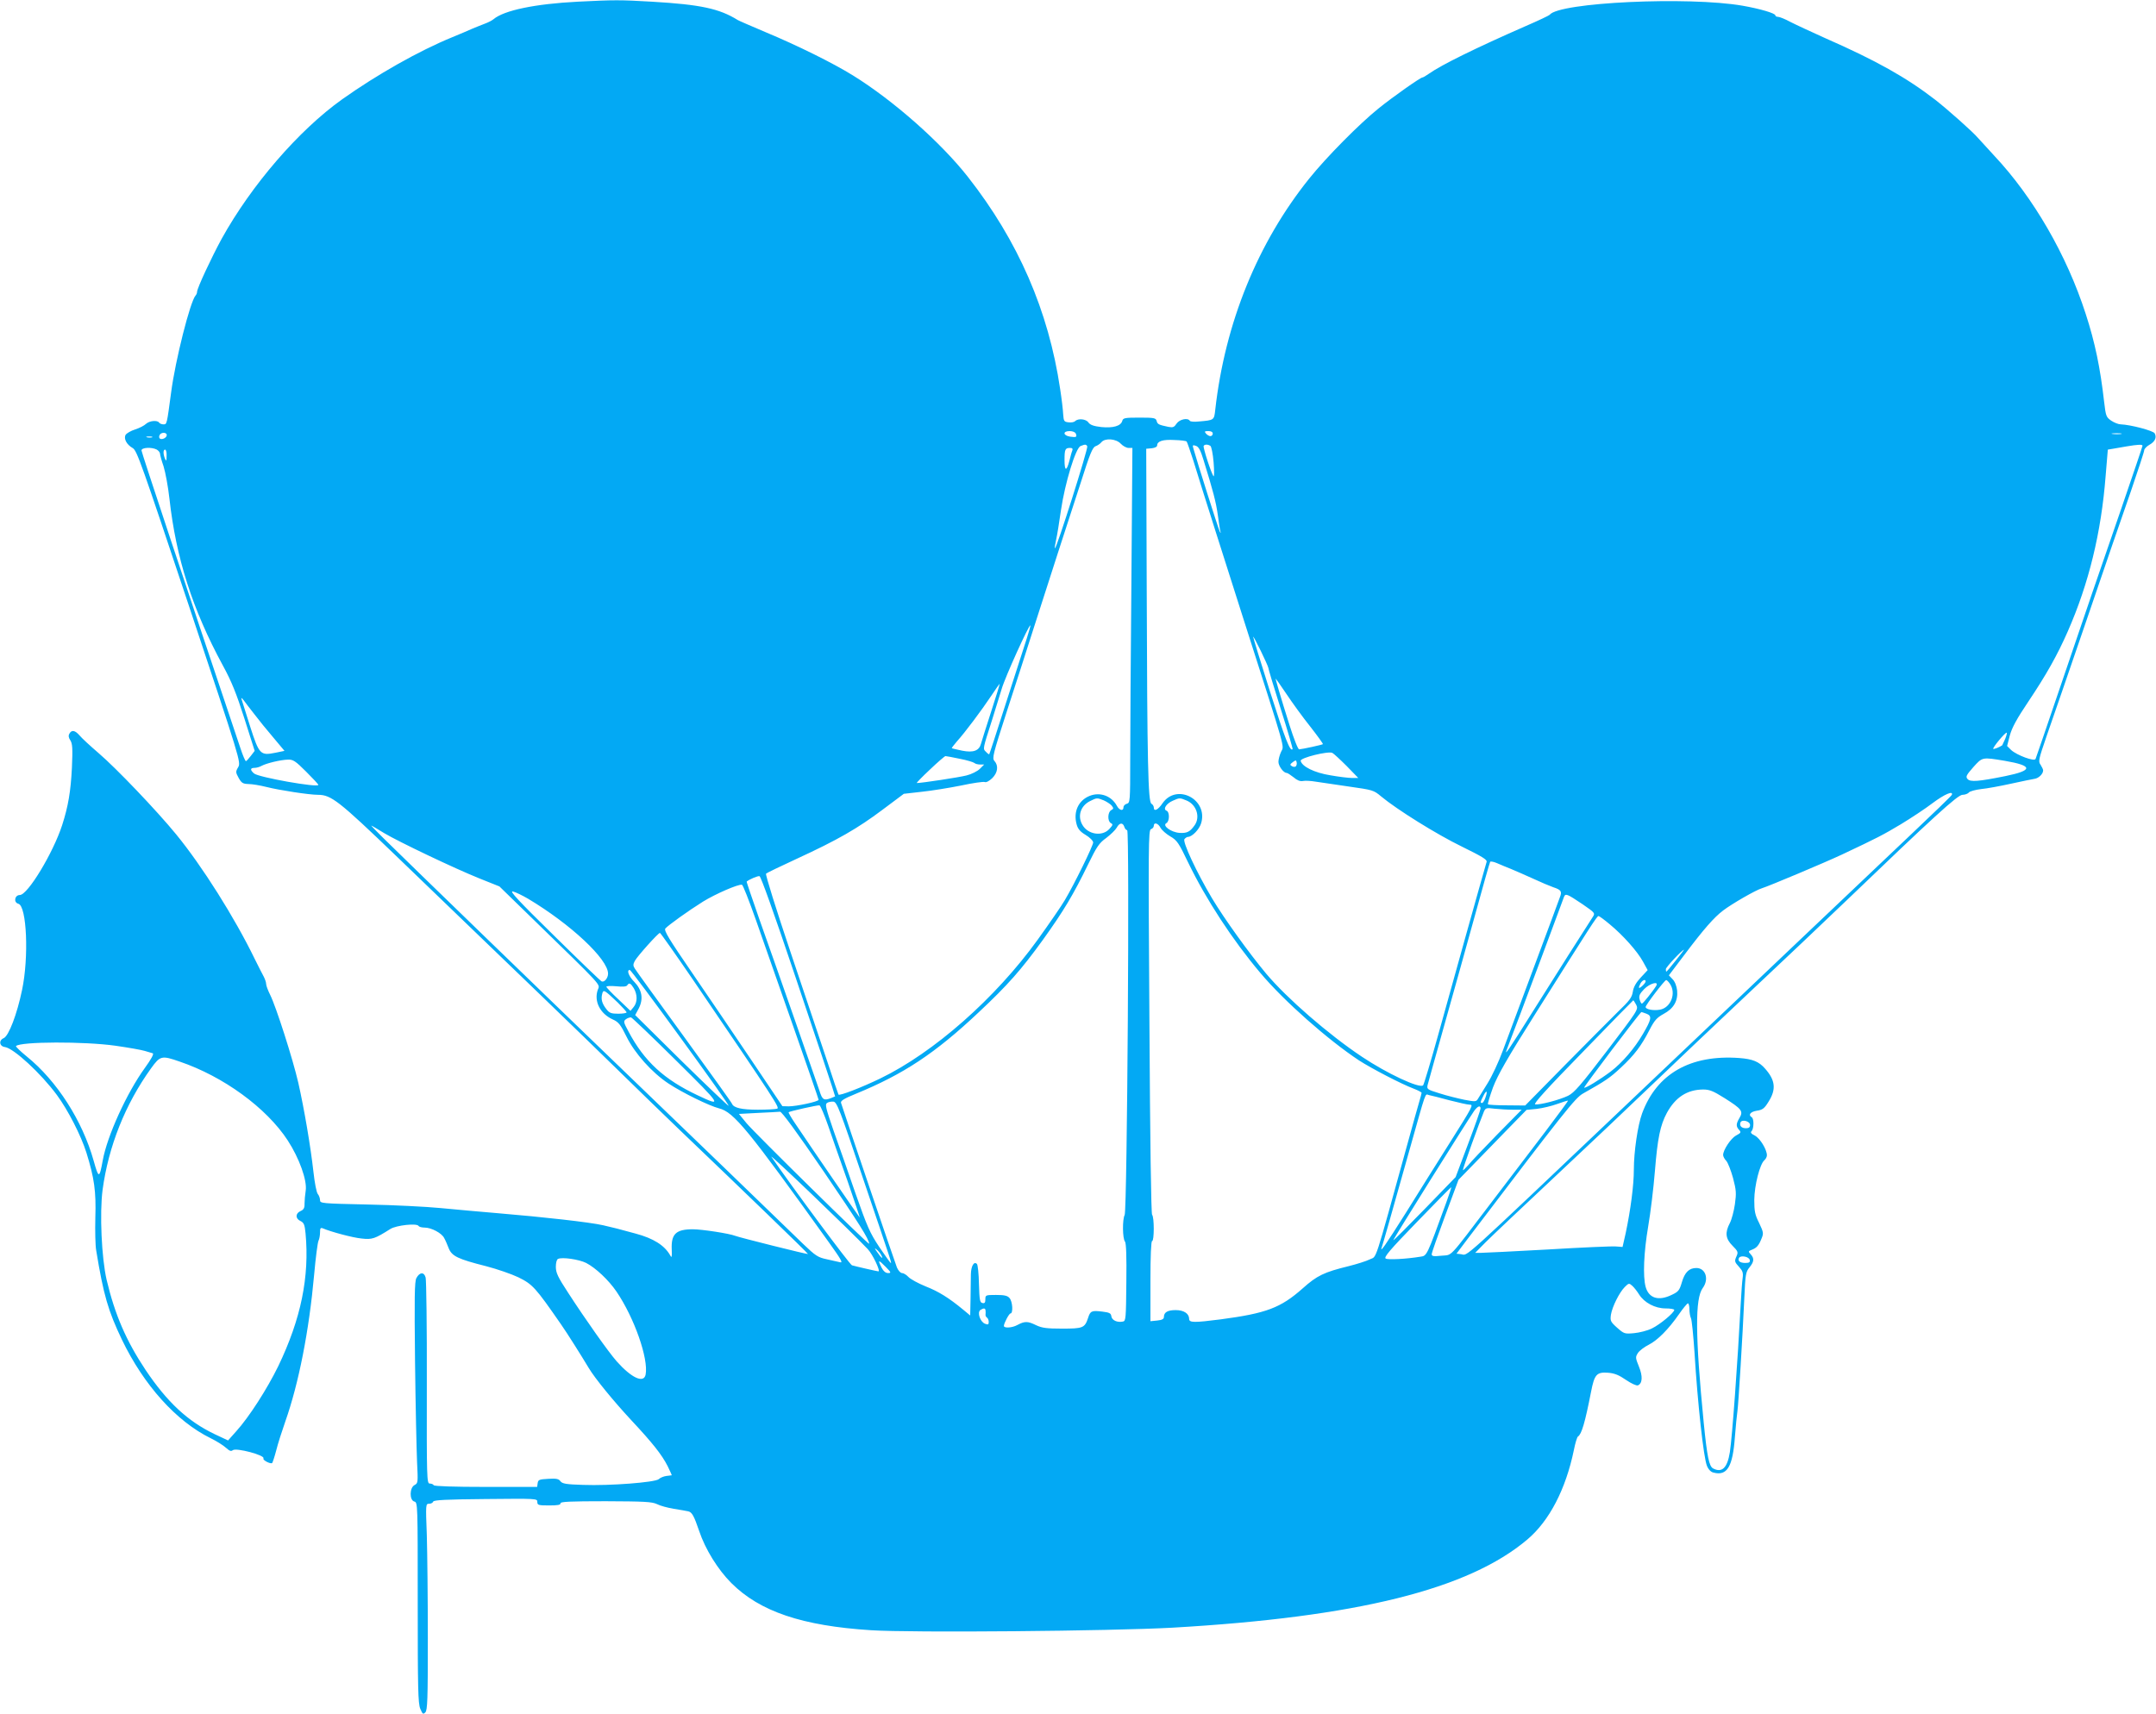 <?xml version="1.0" standalone="no"?>
<!DOCTYPE svg PUBLIC "-//W3C//DTD SVG 20010904//EN"
 "http://www.w3.org/TR/2001/REC-SVG-20010904/DTD/svg10.dtd">
<svg version="1.0" xmlns="http://www.w3.org/2000/svg"
 width="1280pt" height="1018pt" viewBox="0 0 1280 1018"
 preserveAspectRatio="xMidYMid meet">
<g transform="translate(0,1018) scale(0.1,-0.1)"
fill="#03a9f4" stroke="none">
<path d="M3430 10170 c-252 -13 -437 -51 -500 -104 -8 -7 -31 -19 -50 -26 -19
-7 -53 -21 -75 -30 -22 -10 -76 -33 -120 -51 -198 -81 -447 -222 -654 -369
-258 -184 -539 -510 -715 -828 -61 -112 -146 -294 -146 -315 0 -7 -4 -17 -9
-22 -32 -36 -120 -384 -145 -575 -26 -194 -25 -190 -46 -190 -10 0 -22 5 -25
10 -10 16 -57 12 -78 -7 -10 -10 -39 -25 -64 -33 -26 -8 -51 -23 -57 -32 -13
-22 5 -58 42 -79 25 -14 53 -94 335 -941 305 -916 308 -925 291 -954 -16 -27
-15 -31 3 -64 17 -30 25 -35 59 -36 21 0 68 -8 104 -17 79 -20 256 -47 308
-47 78 0 124 -36 463 -362 747 -719 1106 -1065 1309 -1264 118 -116 288 -280
376 -365 357 -341 763 -733 761 -736 -3 -3 -407 98 -432 108 -35 14 -198 39
-252 39 -100 0 -129 -28 -125 -120 2 -46 0 -52 -9 -35 -34 60 -100 101 -204
129 -106 29 -129 35 -195 50 -79 18 -356 49 -620 71 -107 9 -262 23 -345 31
-82 8 -277 18 -432 21 -275 6 -283 7 -283 26 0 11 -6 28 -13 36 -8 9 -19 67
-26 131 -17 152 -55 375 -90 530 -33 143 -132 452 -167 522 -13 26 -24 55 -24
65 0 10 -7 29 -14 43 -8 14 -32 62 -54 106 -119 245 -312 551 -466 739 -117
143 -357 394 -461 483 -49 42 -100 89 -113 105 -27 31 -47 34 -60 10 -7 -12
-5 -24 6 -40 12 -20 14 -47 9 -161 -7 -142 -22 -230 -58 -342 -54 -166 -204
-414 -251 -415 -31 0 -39 -44 -9 -52 50 -13 63 -317 22 -512 -30 -144 -79
-273 -109 -286 -31 -13 -26 -49 8 -53 52 -8 213 -156 308 -285 65 -88 143
-240 175 -342 47 -151 58 -230 53 -386 -2 -79 0 -166 5 -194 44 -268 71 -359
153 -531 130 -270 323 -485 527 -585 35 -17 76 -43 91 -57 21 -19 30 -22 40
-14 20 16 194 -30 182 -49 -6 -10 43 -35 52 -27 3 4 14 37 24 75 9 37 34 115
54 172 80 227 141 539 171 871 9 102 21 193 26 202 5 10 9 32 9 49 0 26 3 30
18 24 46 -20 176 -55 229 -60 62 -7 78 -2 171 57 36 22 156 35 167 18 3 -6 20
-10 36 -10 40 0 102 -33 116 -62 7 -12 19 -40 27 -61 19 -47 55 -64 221 -106
66 -17 152 -47 192 -66 85 -42 101 -59 254 -280 33 -47 119 -183 165 -260 36
-60 145 -194 252 -309 126 -135 181 -204 216 -273 14 -29 25 -53 24 -54 -2 0
-16 -2 -32 -4 -15 -2 -36 -10 -45 -19 -22 -19 -289 -40 -450 -34 -100 3 -123
7 -134 22 -10 14 -25 17 -72 14 -53 -3 -60 -5 -63 -26 l-3 -22 -304 0 c-192 0
-306 4 -310 10 -3 6 -14 10 -24 10 -17 0 -18 32 -17 598 1 328 -3 610 -7 625
-9 35 -36 33 -55 -3 -11 -20 -12 -114 -8 -495 3 -259 9 -527 12 -596 6 -123 6
-127 -15 -138 -30 -16 -31 -90 -1 -98 20 -5 20 -14 20 -599 0 -512 2 -599 15
-631 14 -33 17 -35 30 -22 13 13 15 76 15 440 0 233 -3 508 -6 612 -7 185 -7
187 14 187 11 0 22 6 24 13 4 9 77 13 311 15 304 3 307 3 307 -17 0 -19 6 -21
70 -21 51 0 69 3 68 13 -2 9 56 12 267 12 230 -1 275 -3 305 -17 19 -10 64
-22 100 -28 36 -6 74 -12 86 -15 22 -5 34 -26 65 -117 36 -108 111 -229 191
-309 169 -169 421 -254 828 -280 243 -16 1429 -5 1790 15 1097 63 1759 228
2108 524 131 111 228 299 276 531 8 41 19 77 24 80 22 14 42 82 78 266 20 103
33 118 101 113 39 -3 65 -14 107 -43 31 -21 61 -35 70 -32 27 11 30 54 6 112
-21 52 -21 56 -6 80 9 14 38 36 64 49 53 27 117 91 181 183 24 35 48 63 52 63
5 0 9 -16 9 -35 0 -19 4 -43 9 -53 5 -9 14 -100 21 -202 19 -309 54 -626 74
-675 9 -22 24 -37 39 -40 81 -21 114 34 127 212 5 65 12 134 15 153 6 40 31
451 41 675 6 138 9 152 30 178 28 34 30 54 8 78 -16 17 -15 19 8 28 28 11 40
25 57 68 12 29 10 37 -15 90 -25 49 -29 70 -29 138 1 86 33 212 60 235 8 7 15
20 15 29 0 35 -41 101 -71 117 -23 11 -28 19 -20 27 14 14 15 74 1 82 -23 14
-8 33 30 39 34 5 45 13 70 54 46 73 40 127 -20 195 -37 43 -75 58 -154 64
-290 21 -490 -93 -577 -329 -26 -71 -49 -228 -49 -334 0 -92 -19 -237 -48
-375 l-19 -84 -40 3 c-22 2 -204 -6 -403 -18 -200 -11 -379 -20 -398 -20 l-34
0 63 64 c35 35 219 209 409 387 190 178 451 425 580 549 129 124 393 374 585
555 193 181 449 424 570 540 510 490 658 625 686 625 14 0 32 6 38 14 6 7 39
16 72 20 34 3 114 18 178 32 64 14 127 27 140 29 24 3 51 29 51 50 0 6 -7 20
-15 33 -15 20 -12 32 35 169 29 82 135 391 237 688 101 297 220 643 264 768
43 126 79 235 79 243 0 8 14 23 30 32 34 19 46 44 32 69 -10 16 -144 51 -201
53 -14 0 -39 10 -57 22 -30 21 -32 27 -42 112 -23 202 -54 352 -109 521 -113
351 -312 694 -543 940 -41 45 -84 92 -96 105 -31 37 -180 169 -254 227 -172
133 -352 234 -655 367 -82 37 -175 80 -206 96 -31 17 -64 30 -73 30 -9 0 -16
4 -16 9 0 12 -91 39 -194 57 -322 56 -1091 20 -1146 -54 -3 -4 -66 -34 -140
-66 -299 -131 -502 -231 -577 -284 -17 -12 -34 -22 -38 -22 -12 0 -177 -116
-262 -185 -112 -90 -309 -289 -410 -415 -306 -381 -500 -858 -558 -1372 -7
-64 -6 -63 -98 -71 -26 -3 -50 -1 -53 4 -12 20 -62 9 -79 -17 -14 -21 -21 -24
-48 -19 -57 12 -65 15 -70 35 -5 18 -14 20 -102 20 -87 0 -97 -2 -102 -19 -8
-31 -55 -44 -125 -37 -45 5 -66 13 -76 27 -14 21 -61 26 -79 8 -6 -6 -23 -9
-39 -7 -27 3 -29 7 -32 48 -1 25 -9 92 -18 150 -69 465 -249 879 -548 1260
-162 206 -443 454 -682 602 -121 75 -334 180 -519 257 -82 35 -157 67 -165 72
-109 68 -221 92 -510 109 -189 11 -221 11 -440 0z m2957 -2565 c8 -21 3 -23
-34 -18 -43 7 -44 33 -3 33 18 0 33 -6 37 -15z m813 0 c0 -8 -6 -15 -14 -15
-7 0 -19 7 -26 15 -11 13 -8 15 14 15 16 0 26 -5 26 -15z m-6210 -9 c0 -15
-27 -29 -40 -21 -5 3 -7 12 -3 20 7 19 43 20 43 1z m11603 7 c-13 -2 -35 -2
-50 0 -16 2 -5 4 22 4 28 0 40 -2 28 -4z m-11690 -20 c-7 -2 -21 -2 -30 0 -10
3 -4 5 12 5 17 0 24 -2 18 -5z m5751 -38 c13 -14 34 -25 46 -25 l23 0 -6 -797
c-4 -439 -7 -913 -7 -1054 0 -248 -1 -257 -20 -262 -11 -3 -20 -12 -20 -21 0
-25 -25 -19 -40 10 -32 58 -99 82 -160 58 -68 -27 -99 -95 -78 -170 7 -26 21
-43 53 -62 25 -15 45 -35 45 -45 0 -19 -112 -248 -168 -342 -19 -33 -92 -139
-161 -235 -250 -347 -617 -671 -936 -825 -110 -53 -241 -104 -247 -95 -2 3
-32 91 -66 195 -35 105 -133 397 -218 649 -85 253 -151 463 -146 468 4 4 86
44 182 88 243 112 361 180 509 291 l127 95 106 12 c58 6 163 23 233 37 69 15
133 24 141 21 9 -4 27 6 45 23 33 33 38 74 13 102 -15 16 -9 39 74 296 50 153
125 386 167 518 42 132 106 328 140 435 35 107 94 289 131 403 54 171 70 210
88 217 12 4 28 15 35 24 22 26 87 21 115 -9z m391 13 c3 -3 21 -55 40 -114 41
-135 201 -638 305 -964 250 -781 234 -725 216 -764 -9 -19 -16 -46 -16 -60 0
-25 30 -66 49 -66 5 0 23 -12 41 -26 21 -18 38 -25 55 -22 13 3 48 1 77 -4 29
-4 118 -17 197 -29 140 -20 146 -21 190 -58 95 -79 331 -226 479 -298 120 -59
152 -78 148 -91 -22 -74 -221 -786 -286 -1022 -45 -162 -86 -299 -91 -305 -20
-21 -215 70 -364 170 -198 132 -445 347 -567 492 -102 122 -251 329 -322 448
-91 153 -177 337 -164 352 6 7 15 13 20 13 25 0 68 44 79 81 43 142 -145 240
-229 119 -27 -40 -52 -52 -52 -25 0 7 -6 18 -14 22 -20 11 -25 240 -28 1268
l-3 840 33 3 c19 2 32 9 32 17 0 25 34 36 102 32 37 -1 70 -5 73 -9z m-590
-28 c7 -11 -184 -614 -192 -606 -2 2 1 24 7 50 6 26 19 106 29 177 24 162 87
368 116 380 27 11 33 11 40 -1z m690 -81 c58 -187 74 -250 85 -327 6 -46 13
-91 16 -100 3 -10 0 -8 -5 3 -8 16 -135 416 -156 492 -6 20 -4 22 16 15 16 -6
27 -27 44 -83z m41 83 c6 -4 15 -47 19 -97 4 -49 4 -87 0 -83 -12 11 -64 171
-59 180 6 10 25 10 40 0z m5534 1 c0 -4 -57 -172 -126 -373 -150 -434 -190
-550 -368 -1075 -75 -220 -138 -406 -141 -412 -6 -17 -111 22 -145 53 l-24 24
16 62 c13 47 41 99 111 203 107 160 172 276 233 415 125 284 199 588 225 924
l13 156 30 5 c17 3 54 9 81 14 65 11 95 13 95 4z m-11789 -23 c10 -6 19 -17
19 -24 0 -7 9 -41 21 -75 11 -35 27 -121 35 -193 39 -351 137 -658 316 -988
53 -97 81 -167 129 -317 l61 -192 -23 -30 c-13 -17 -26 -31 -29 -31 -4 0 -19
35 -33 78 -323 961 -587 1756 -587 1767 0 18 61 21 91 5z m5435 -6 c-4 -9 -11
-36 -17 -60 -17 -65 -29 -63 -29 4 0 64 4 72 33 72 14 0 17 -5 13 -16z m-5377
-31 c0 -31 -2 -34 -9 -18 -12 28 -12 55 0 55 6 0 10 -17 9 -37z m5107 -1084
c-13 -41 -61 -189 -106 -329 -88 -275 -114 -353 -117 -359 -1 -2 -10 4 -19 14
-20 19 -20 15 36 190 17 55 43 138 57 184 20 70 163 384 170 377 2 -1 -8 -36
-21 -77z m1434 -175 c0 -6 33 -116 74 -245 41 -129 72 -236 70 -238 -15 -16
-44 60 -134 342 -55 174 -100 320 -100 325 1 11 89 -171 90 -184z m108 -156
c34 -51 97 -138 141 -193 43 -55 77 -102 75 -104 -3 -4 -123 -30 -141 -31 -7
0 -31 61 -57 143 -54 171 -85 277 -82 277 1 0 30 -42 64 -92z m-1754 -105
c-30 -93 -57 -178 -60 -190 -11 -41 -45 -54 -111 -41 -32 7 -60 13 -62 15 -2
1 12 19 30 40 48 53 146 184 204 271 26 39 49 72 50 72 2 0 -21 -75 -51 -167z
m-4374 -14 c25 -33 75 -95 112 -138 l67 -80 -53 -11 c-90 -18 -97 -12 -151
156 -25 80 -48 152 -51 162 -3 11 1 8 13 -7 9 -13 38 -50 63 -82z m10395 -146
c-9 -20 -17 -38 -18 -39 -14 -10 -50 -25 -53 -21 -6 6 68 95 79 96 4 1 0 -16
-8 -36z m-3910 -162 l69 -71 -37 0 c-20 0 -79 7 -129 16 -94 15 -169 52 -176
86 -3 18 164 59 188 47 8 -4 46 -39 85 -78z m-2297 43 c42 -8 81 -20 87 -25 5
-5 20 -9 33 -9 l25 0 -26 -26 c-14 -14 -50 -32 -79 -39 -42 -11 -265 -45 -295
-45 -4 0 31 36 78 80 46 44 88 80 92 80 4 0 43 -7 85 -16z m6204 -12 c169 -29
170 -57 3 -91 -159 -32 -208 -36 -224 -17 -12 14 -7 23 35 71 54 60 52 59 186
37z m-10085 -64 c40 -40 73 -75 73 -79 0 -18 -357 45 -382 68 -24 21 -23 33 3
33 11 0 30 5 42 12 30 16 114 36 157 37 30 1 44 -8 107 -71z m5876 31 c-4 -4
-15 -4 -23 1 -13 8 -12 11 5 24 18 13 20 13 23 -1 2 -8 0 -19 -5 -24z m3895
-169 c-1 -5 -111 -111 -243 -236 -354 -336 -894 -848 -1669 -1585 -1038 -986
-957 -912 -1002 -907 l-27 3 64 85 c578 761 641 840 687 866 135 76 161 94
224 153 81 75 123 131 171 225 30 58 44 73 84 95 60 32 86 78 80 139 -3 26
-13 53 -27 67 l-22 23 90 119 c118 157 178 225 232 266 54 41 195 122 230 132
42 13 368 150 475 200 210 99 243 116 350 180 61 37 146 93 189 126 71 53 123
75 114 49z m-5035 -33 c18 -8 39 -22 47 -31 12 -16 12 -19 -3 -27 -21 -12 -23
-65 -2 -77 14 -7 12 -12 -9 -35 -42 -46 -126 -33 -159 23 -32 53 -12 115 45
143 40 20 41 20 81 4z m492 -1 c58 -24 82 -97 48 -146 -28 -40 -46 -49 -91
-46 -51 4 -104 44 -77 58 19 11 20 67 0 74 -22 9 0 43 38 59 40 18 41 18 82 1z
m-370 -156 c3 -11 11 -20 17 -20 15 0 0 -2257 -15 -2285 -14 -26 -13 -141 2
-158 7 -10 10 -86 8 -243 -2 -213 -3 -229 -20 -232 -34 -7 -65 7 -69 31 -2 18
-11 23 -53 28 -64 8 -72 4 -85 -37 -20 -60 -30 -64 -154 -64 -92 0 -120 4
-154 20 -51 25 -68 25 -113 1 -31 -17 -79 -19 -79 -5 0 16 31 74 39 74 17 0
13 72 -6 92 -12 14 -31 18 -80 18 -61 0 -63 -1 -63 -26 0 -19 -4 -25 -17 -22
-16 3 -18 18 -21 113 -1 60 -7 114 -12 119 -18 18 -35 -13 -36 -62 0 -26 -1
-91 -2 -145 l-2 -99 -41 34 c-86 71 -147 109 -224 139 -44 18 -90 43 -102 56
-12 13 -29 23 -38 23 -9 0 -22 15 -30 33 -11 26 -316 926 -332 978 -3 12 18
25 89 54 282 116 469 239 728 483 173 162 253 253 381 430 123 171 182 270
269 449 52 107 66 127 108 157 26 20 54 47 62 61 16 30 36 32 45 5z m215 -6
c8 -14 34 -37 58 -51 40 -23 50 -38 107 -157 105 -217 263 -459 427 -653 142
-169 402 -398 586 -520 76 -49 253 -141 325 -168 26 -10 47 -21 47 -25 0 -3
-7 -29 -15 -56 -8 -27 -37 -130 -64 -229 -209 -757 -185 -681 -229 -704 -20
-10 -77 -28 -125 -40 -147 -36 -188 -56 -273 -132 -131 -116 -216 -148 -487
-184 -155 -20 -187 -20 -187 2 0 32 -31 53 -80 53 -48 0 -70 -13 -70 -41 0
-12 -11 -18 -40 -21 l-40 -4 0 238 c0 152 4 238 10 238 13 0 13 143 0 156 -6
6 -12 441 -16 1146 -7 1055 -6 1138 9 1144 10 3 17 12 17 20 0 23 26 16 40
-12z m-4610 -31 c87 -52 416 -209 565 -269 l120 -48 190 -185 c435 -424 407
-393 394 -429 -24 -68 14 -142 89 -176 34 -15 46 -30 81 -101 49 -100 151
-214 249 -279 83 -55 242 -133 301 -148 88 -22 173 -127 653 -797 71 -99 84
-122 66 -117 -13 3 -49 11 -80 18 -52 11 -66 20 -141 92 -93 91 -749 724
-1172 1131 -279 268 -1168 1129 -1320 1279 -44 43 -75 76 -70 73 6 -2 39 -22
75 -44z m6690 -213 c25 -10 83 -36 130 -57 47 -22 102 -45 122 -52 46 -15 53
-25 39 -59 -5 -15 -73 -198 -151 -407 -78 -209 -162 -435 -187 -502 -25 -68
-66 -156 -92 -197 -25 -41 -51 -82 -57 -92 -10 -17 -16 -17 -80 -5 -38 8 -104
24 -147 38 -75 23 -77 25 -71 51 4 15 49 178 101 362 52 184 133 475 180 645
47 171 87 313 90 317 2 4 21 1 41 -8 20 -9 57 -24 82 -34z m-4248 -640 c110
-327 208 -621 218 -653 l18 -58 -24 -10 c-43 -16 -52 -11 -69 44 -20 59 -237
682 -356 1016 -43 124 -78 225 -76 226 16 13 65 34 76 32 8 -1 86 -219 213
-597z m-235 339 c39 -112 139 -397 222 -633 83 -237 151 -433 151 -437 0 -11
-132 -39 -177 -39 l-38 1 -183 272 c-101 150 -260 384 -353 520 -138 201 -168
251 -159 263 18 20 133 103 224 160 73 45 208 104 231 100 6 -2 42 -94 82
-207z m-1352 124 c254 -152 475 -359 475 -445 0 -26 -22 -53 -38 -46 -5 1
-133 124 -283 272 -213 209 -267 267 -244 262 17 -4 57 -24 90 -43z m6261 -33
c72 -50 75 -52 61 -74 -31 -47 -231 -362 -362 -571 -136 -217 -166 -261 -150
-220 53 139 104 273 209 555 68 184 128 343 131 353 9 23 17 20 111 -43z m161
-119 c80 -66 164 -161 197 -221 l28 -51 -41 -44 c-28 -30 -43 -57 -47 -84 -5
-34 -20 -54 -88 -119 -44 -44 -187 -187 -316 -318 l-235 -239 -108 1 c-59 0
-110 3 -113 6 -3 3 11 48 30 101 28 73 83 170 249 433 330 524 368 584 377
584 5 0 35 -22 67 -49z m-5447 -323 c496 -729 520 -766 504 -772 -9 -3 -60 -6
-114 -6 -97 0 -144 11 -154 35 -2 7 -130 185 -284 397 -154 211 -286 394 -293
406 -11 17 -11 25 0 46 16 29 139 166 149 166 4 -1 90 -123 192 -272z m5838
107 c-28 -36 -53 -65 -55 -65 -2 0 -3 7 -3 15 0 11 97 115 108 115 1 0 -21
-29 -50 -65z m-5909 -456 c161 -221 290 -403 287 -406 -2 -2 -128 118 -280
267 l-275 272 21 39 c29 57 20 110 -26 158 -34 34 -47 71 -27 71 5 0 140 -181
300 -401z m5731 333 c0 -5 -9 -17 -20 -27 -22 -20 -26 -14 -10 16 11 19 30 26
30 11z m144 -14 c39 -56 6 -142 -59 -154 -40 -7 -85 2 -85 16 0 12 112 159
122 160 4 0 14 -10 22 -22z m-6151 -27 c22 -38 22 -83 -1 -111 l-19 -23 -71
68 c-40 37 -72 71 -72 75 0 5 26 6 59 3 38 -4 61 -2 65 6 11 17 20 13 39 -18z
m6070 15 c-18 -30 -78 -105 -85 -106 -4 0 -11 12 -14 26 -5 20 0 32 27 60 33
34 89 50 72 20z m-6165 -100 c28 -28 52 -54 52 -58 0 -4 -22 -8 -49 -8 -41 0
-53 4 -70 26 -27 34 -34 60 -26 91 7 29 11 27 93 -51z m6046 -13 c14 -28 11
-31 -173 -273 -159 -208 -194 -248 -231 -267 -52 -25 -170 -56 -196 -51 -12 2
69 92 282 310 164 170 300 308 301 308 1 0 9 -12 17 -27z m61 -53 c34 -13 30
-33 -21 -120 -49 -85 -123 -171 -191 -223 -64 -48 -152 -102 -158 -96 -4 4
333 449 340 449 2 0 16 -5 30 -10z m-5760 -279 c272 -269 276 -276 128 -206
-200 94 -318 202 -412 380 -30 56 -31 60 -14 73 10 7 23 11 30 10 6 -2 127
-117 268 -257z m-3330 89 c77 -11 156 -25 175 -31 19 -6 41 -12 47 -14 8 -3
-10 -36 -47 -87 -108 -149 -224 -405 -250 -549 -20 -109 -24 -109 -54 -2 -67
239 -219 475 -397 619 -38 31 -67 59 -64 62 27 27 406 28 590 2z m381 -94
c260 -88 516 -275 642 -468 69 -106 116 -238 107 -298 -4 -25 -7 -60 -7 -78 1
-25 -5 -36 -24 -44 -31 -14 -31 -45 0 -59 20 -10 25 -21 30 -73 24 -258 -27
-508 -162 -789 -66 -135 -173 -302 -249 -386 l-49 -55 -79 37 c-161 77 -282
190 -411 382 -115 173 -182 328 -231 535 -30 130 -42 395 -24 534 35 258 134
508 288 722 54 75 63 77 169 40z m9174 -218 c101 -64 111 -77 87 -117 -21 -36
-21 -50 -2 -71 13 -14 11 -18 -18 -33 -31 -17 -77 -86 -77 -116 0 -8 8 -24 19
-35 10 -12 28 -58 40 -102 19 -72 20 -90 11 -155 -6 -41 -19 -91 -30 -112 -30
-57 -26 -93 16 -135 31 -31 34 -38 25 -59 -15 -33 -14 -36 15 -68 20 -22 24
-34 20 -64 -3 -20 -8 -85 -11 -146 -19 -359 -51 -799 -65 -889 -15 -94 -47
-124 -100 -96 -23 13 -35 68 -55 270 -51 520 -52 738 -6 801 39 53 17 119 -38
119 -43 0 -69 -26 -86 -85 -14 -48 -21 -56 -59 -74 -79 -39 -137 -21 -156 47
-17 63 -11 204 15 358 14 81 32 229 40 329 16 198 32 273 71 346 51 93 120
138 215 139 38 0 59 -8 129 -52z m-1421 4 c-6 -18 -15 -32 -20 -32 -12 0 -11
6 7 41 19 39 28 33 13 -9z m-214 -16 c55 -14 108 -26 119 -26 25 0 24 -3 -121
-233 -70 -111 -185 -294 -255 -407 -126 -200 -159 -247 -144 -205 7 20 46 156
161 565 106 376 94 343 118 337 12 -2 67 -16 122 -31z m568 -188 c-77 -101
-222 -291 -322 -423 -258 -339 -226 -305 -293 -312 -48 -5 -58 -3 -58 9 0 9
36 111 80 229 l79 213 78 80 c43 45 134 138 202 208 l124 127 61 6 c34 4 88
17 121 29 33 12 62 21 64 20 2 -2 -60 -85 -136 -186z m-4047 -283 c174 -513
168 -495 162 -495 -2 0 -33 43 -68 95 -56 84 -72 122 -141 318 -42 122 -101
291 -131 375 -45 131 -51 154 -38 162 8 6 25 9 38 8 21 -3 37 -44 178 -463z
m-209 319 c22 -65 75 -215 116 -331 40 -117 73 -213 71 -213 -2 0 -265 382
-383 558 -24 35 -41 65 -39 67 6 6 172 43 183 41 6 -1 29 -56 52 -122z m3873
103 c0 -7 -33 -102 -74 -210 l-74 -197 -183 -189 c-101 -104 -185 -188 -187
-186 -3 3 434 701 480 768 21 29 38 35 38 14z m190 -7 l54 0 -145 -147 c-80
-82 -157 -163 -172 -182 -16 -18 -30 -32 -32 -30 -3 4 100 289 125 348 10 22
15 23 63 17 29 -3 77 -6 107 -6z m-4091 -365 c211 -310 271 -405 271 -431 0
-11 -681 659 -728 716 l-45 55 114 6 c63 3 121 6 130 7 10 1 99 -120 258 -353z
m5501 274 c0 -13 -7 -19 -24 -19 -27 0 -40 14 -33 34 8 21 57 8 57 -15z
m-5239 -736 c30 -31 78 -133 64 -133 -6 0 -137 30 -157 36 -13 4 -362 474
-478 644 -21 30 469 -439 571 -547z m3435 275 c-118 -324 -114 -315 -154 -321
-86 -14 -190 -19 -205 -11 -13 7 23 50 185 217 110 114 202 207 204 207 2 0
-12 -42 -30 -92z m-3355 -310 c16 -29 2 -21 -22 15 -17 23 -18 28 -6 18 10 -8
23 -23 28 -33z m5157 -30 c3 -14 -3 -18 -27 -18 -31 0 -47 13 -36 31 11 16 59
6 63 -13z m-6908 -18 c56 -29 133 -101 180 -170 106 -156 191 -399 173 -493
-11 -54 -84 -20 -172 79 -50 57 -185 248 -288 407 -61 93 -73 119 -73 154 0
23 5 44 13 47 25 12 125 -3 167 -24z m1780 -25 c31 -32 32 -35 12 -35 -14 0
-27 11 -37 30 -26 51 -21 52 25 5z m4471 -162 c31 -49 95 -83 157 -83 29 0 52
-4 52 -9 0 -16 -85 -87 -133 -110 -26 -13 -74 -25 -106 -28 -56 -5 -59 -4
-101 33 -39 35 -41 41 -36 77 8 48 50 132 82 164 24 24 26 24 45 7 11 -10 29
-33 40 -51z m-3880 -95 c1 -7 1 -18 0 -25 -1 -6 3 -14 9 -18 5 -3 10 -15 10
-25 0 -16 -4 -18 -22 -11 -29 11 -48 68 -27 82 19 12 29 11 30 -3z"/>
</g>
</svg>
